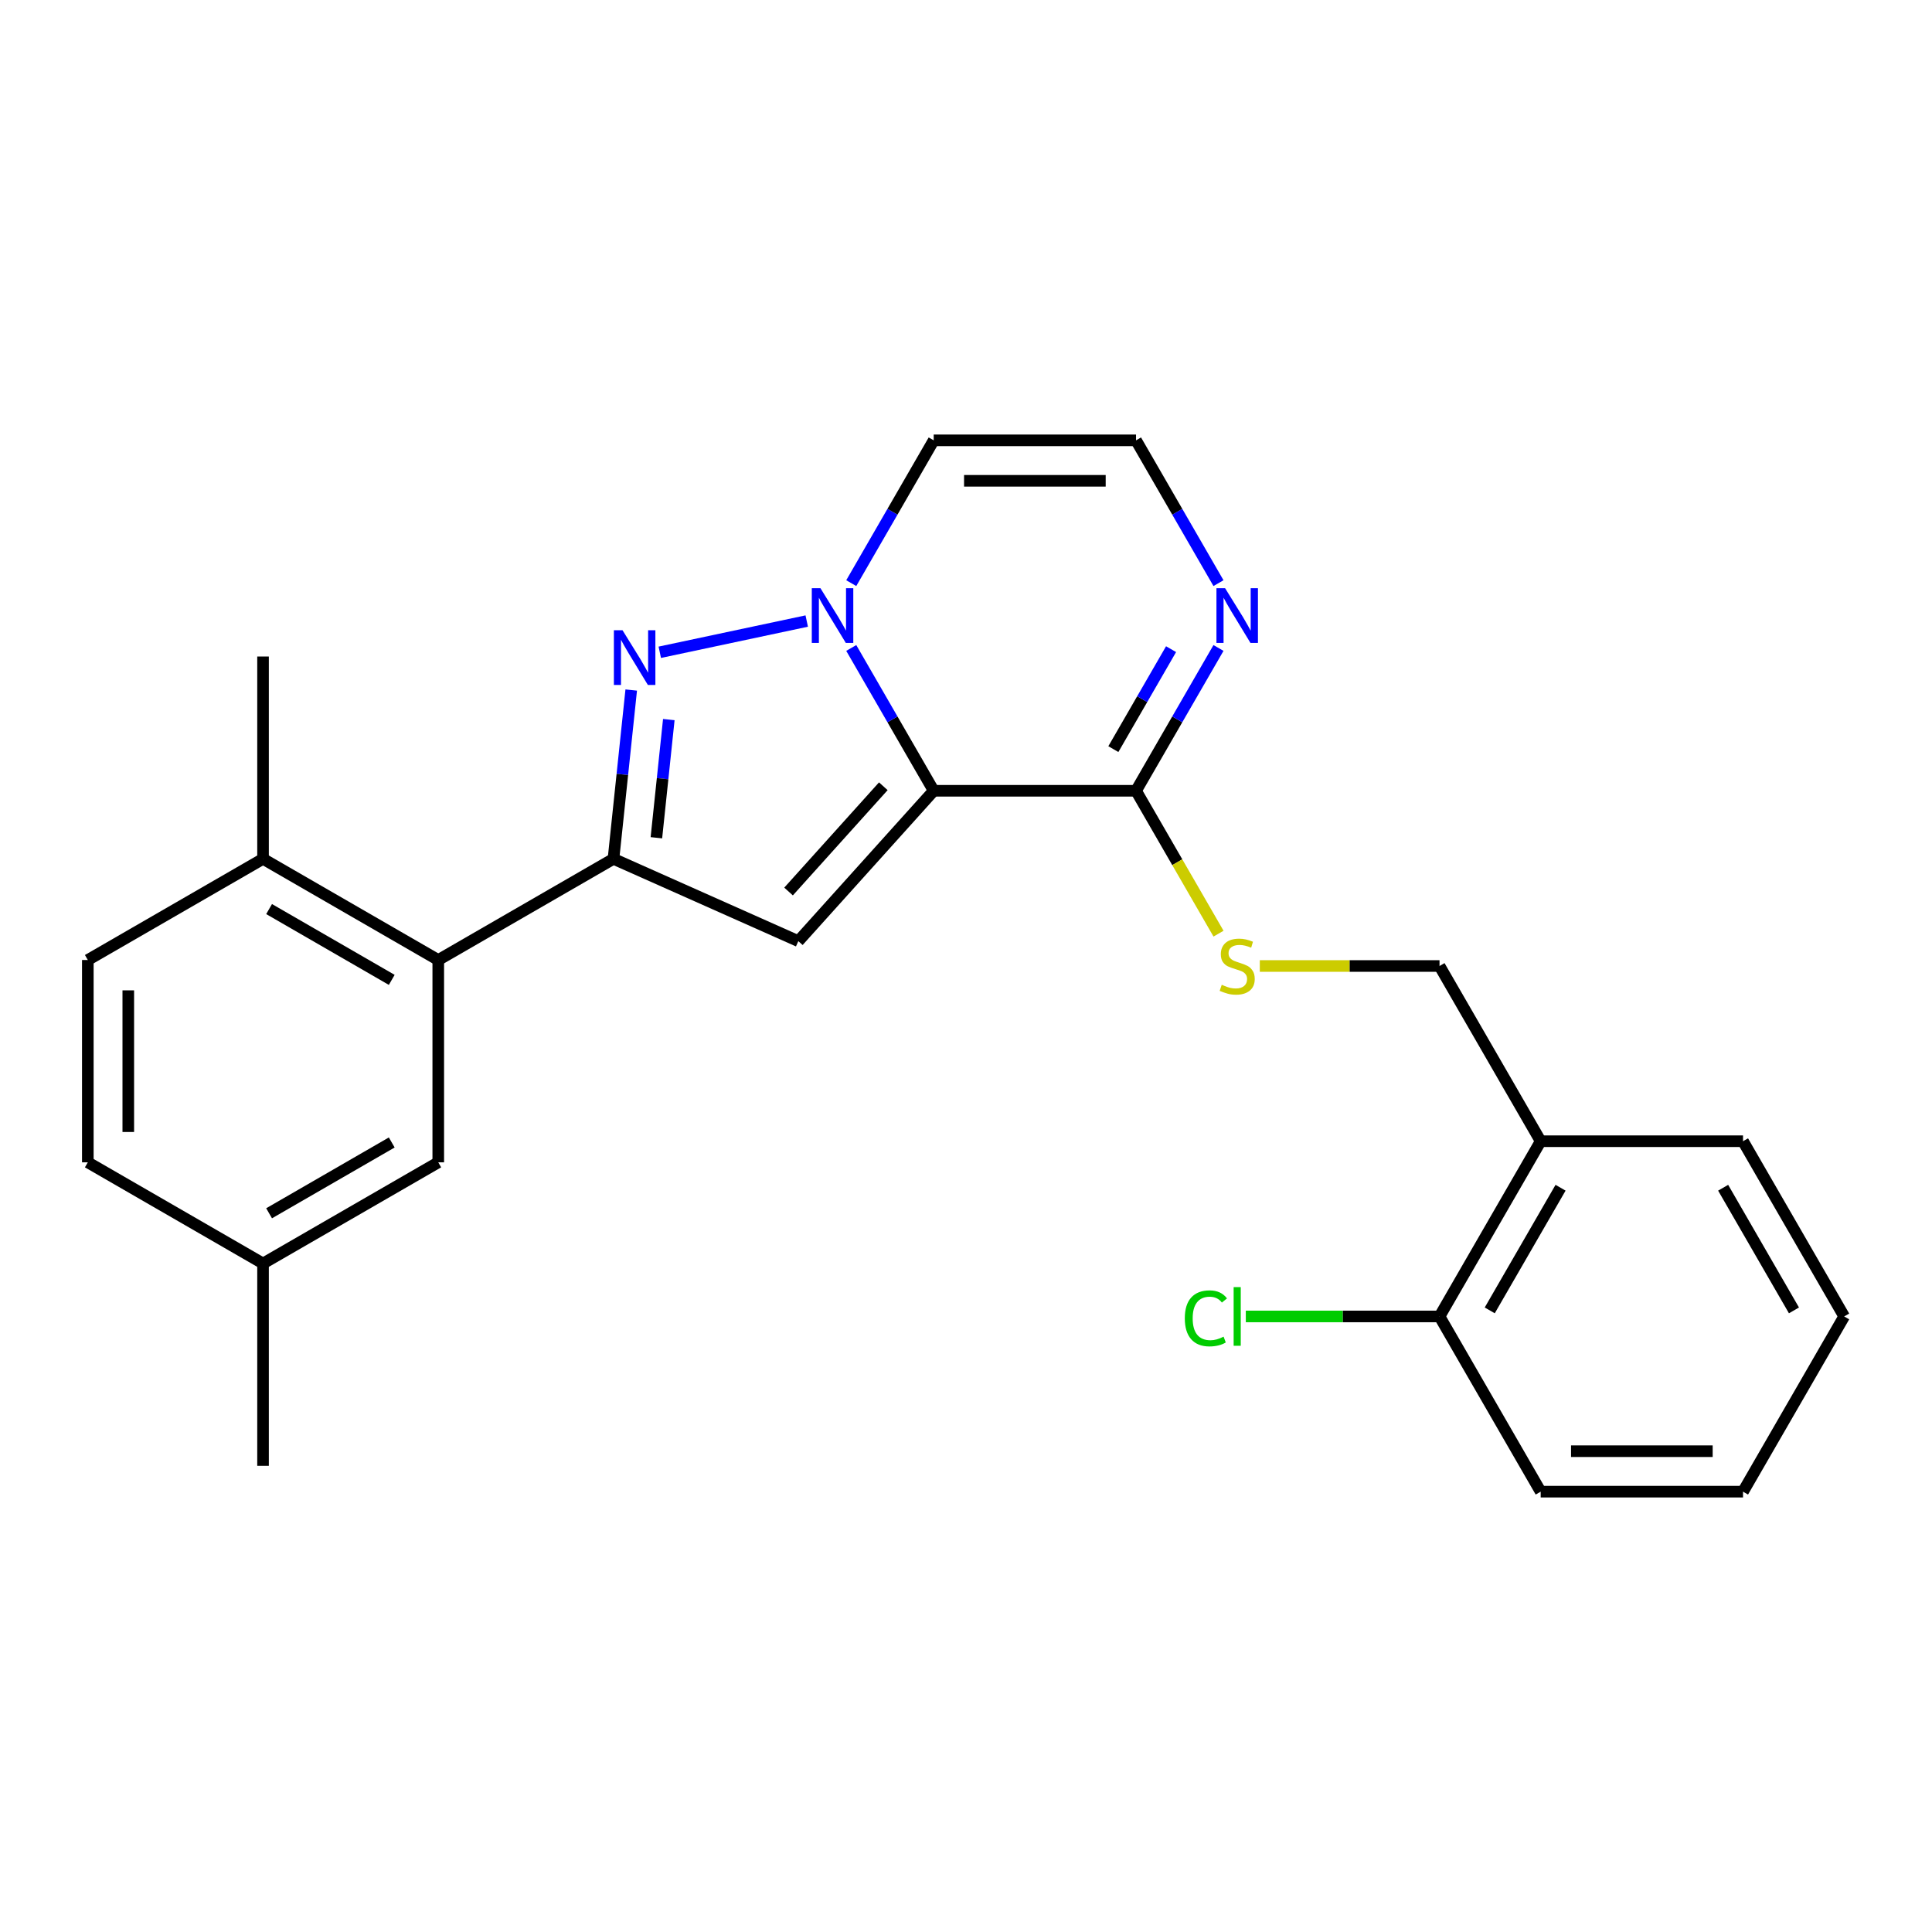 <?xml version='1.0' encoding='iso-8859-1'?>
<svg version='1.1' baseProfile='full'
              xmlns='http://www.w3.org/2000/svg'
                      xmlns:rdkit='http://www.rdkit.org/xml'
                      xmlns:xlink='http://www.w3.org/1999/xlink'
                  xml:space='preserve'
width='1000px' height='1000px' viewBox='0 0 1000 1000'>
<!-- END OF HEADER -->
<rect style='opacity:1.0;fill:#FFFFFF;stroke:none' width='1000' height='1000' x='0' y='0'> </rect>
<path class='bond-0' d='M 483.283,409.306 L 461.946,372.347' style='fill:none;fill-rule:evenodd;stroke:#000000;stroke-width:6px;stroke-linecap:butt;stroke-linejoin:miter;stroke-opacity:1' />
<path class='bond-0' d='M 461.946,372.347 L 440.608,335.389' style='fill:none;fill-rule:evenodd;stroke:#0000FF;stroke-width:6px;stroke-linecap:butt;stroke-linejoin:miter;stroke-opacity:1' />
<path class='bond-2' d='M 483.283,409.306 L 413.209,487.131' style='fill:none;fill-rule:evenodd;stroke:#000000;stroke-width:6px;stroke-linecap:butt;stroke-linejoin:miter;stroke-opacity:1' />
<path class='bond-2' d='M 457.207,406.965 L 408.155,461.443' style='fill:none;fill-rule:evenodd;stroke:#000000;stroke-width:6px;stroke-linecap:butt;stroke-linejoin:miter;stroke-opacity:1' />
<path class='bond-4' d='M 483.283,409.306 L 588.008,409.306' style='fill:none;fill-rule:evenodd;stroke:#000000;stroke-width:6px;stroke-linecap:butt;stroke-linejoin:miter;stroke-opacity:1' />
<path class='bond-1' d='M 417.563,321.451 L 341.501,337.618' style='fill:none;fill-rule:evenodd;stroke:#0000FF;stroke-width:6px;stroke-linecap:butt;stroke-linejoin:miter;stroke-opacity:1' />
<path class='bond-7' d='M 440.608,301.833 L 461.946,264.875' style='fill:none;fill-rule:evenodd;stroke:#0000FF;stroke-width:6px;stroke-linecap:butt;stroke-linejoin:miter;stroke-opacity:1' />
<path class='bond-7' d='M 461.946,264.875 L 483.283,227.917' style='fill:none;fill-rule:evenodd;stroke:#000000;stroke-width:6px;stroke-linecap:butt;stroke-linejoin:miter;stroke-opacity:1' />
<path class='bond-25' d='M 326.721,357.163 L 322.129,400.849' style='fill:none;fill-rule:evenodd;stroke:#0000FF;stroke-width:6px;stroke-linecap:butt;stroke-linejoin:miter;stroke-opacity:1' />
<path class='bond-25' d='M 322.129,400.849 L 317.538,444.536' style='fill:none;fill-rule:evenodd;stroke:#000000;stroke-width:6px;stroke-linecap:butt;stroke-linejoin:miter;stroke-opacity:1' />
<path class='bond-25' d='M 346.174,372.458 L 342.96,403.039' style='fill:none;fill-rule:evenodd;stroke:#0000FF;stroke-width:6px;stroke-linecap:butt;stroke-linejoin:miter;stroke-opacity:1' />
<path class='bond-25' d='M 342.96,403.039 L 339.746,433.619' style='fill:none;fill-rule:evenodd;stroke:#000000;stroke-width:6px;stroke-linecap:butt;stroke-linejoin:miter;stroke-opacity:1' />
<path class='bond-3' d='M 413.209,487.131 L 317.538,444.536' style='fill:none;fill-rule:evenodd;stroke:#000000;stroke-width:6px;stroke-linecap:butt;stroke-linejoin:miter;stroke-opacity:1' />
<path class='bond-5' d='M 317.538,444.536 L 226.843,496.898' style='fill:none;fill-rule:evenodd;stroke:#000000;stroke-width:6px;stroke-linecap:butt;stroke-linejoin:miter;stroke-opacity:1' />
<path class='bond-6' d='M 588.008,409.306 L 609.346,372.347' style='fill:none;fill-rule:evenodd;stroke:#000000;stroke-width:6px;stroke-linecap:butt;stroke-linejoin:miter;stroke-opacity:1' />
<path class='bond-6' d='M 609.346,372.347 L 630.684,335.389' style='fill:none;fill-rule:evenodd;stroke:#0000FF;stroke-width:6px;stroke-linecap:butt;stroke-linejoin:miter;stroke-opacity:1' />
<path class='bond-6' d='M 576.271,387.746 L 591.207,361.875' style='fill:none;fill-rule:evenodd;stroke:#000000;stroke-width:6px;stroke-linecap:butt;stroke-linejoin:miter;stroke-opacity:1' />
<path class='bond-6' d='M 591.207,361.875 L 606.144,336.004' style='fill:none;fill-rule:evenodd;stroke:#0000FF;stroke-width:6px;stroke-linecap:butt;stroke-linejoin:miter;stroke-opacity:1' />
<path class='bond-8' d='M 588.008,409.306 L 609.358,446.284' style='fill:none;fill-rule:evenodd;stroke:#000000;stroke-width:6px;stroke-linecap:butt;stroke-linejoin:miter;stroke-opacity:1' />
<path class='bond-8' d='M 609.358,446.284 L 630.707,483.262' style='fill:none;fill-rule:evenodd;stroke:#CCCC00;stroke-width:6px;stroke-linecap:butt;stroke-linejoin:miter;stroke-opacity:1' />
<path class='bond-11' d='M 226.843,496.898 L 136.149,444.536' style='fill:none;fill-rule:evenodd;stroke:#000000;stroke-width:6px;stroke-linecap:butt;stroke-linejoin:miter;stroke-opacity:1' />
<path class='bond-11' d='M 202.767,507.183 L 139.281,470.529' style='fill:none;fill-rule:evenodd;stroke:#000000;stroke-width:6px;stroke-linecap:butt;stroke-linejoin:miter;stroke-opacity:1' />
<path class='bond-12' d='M 226.843,496.898 L 226.843,601.623' style='fill:none;fill-rule:evenodd;stroke:#000000;stroke-width:6px;stroke-linecap:butt;stroke-linejoin:miter;stroke-opacity:1' />
<path class='bond-9' d='M 630.684,301.833 L 609.346,264.875' style='fill:none;fill-rule:evenodd;stroke:#0000FF;stroke-width:6px;stroke-linecap:butt;stroke-linejoin:miter;stroke-opacity:1' />
<path class='bond-9' d='M 609.346,264.875 L 588.008,227.917' style='fill:none;fill-rule:evenodd;stroke:#000000;stroke-width:6px;stroke-linecap:butt;stroke-linejoin:miter;stroke-opacity:1' />
<path class='bond-26' d='M 483.283,227.917 L 588.008,227.917' style='fill:none;fill-rule:evenodd;stroke:#000000;stroke-width:6px;stroke-linecap:butt;stroke-linejoin:miter;stroke-opacity:1' />
<path class='bond-26' d='M 498.992,248.862 L 572.3,248.862' style='fill:none;fill-rule:evenodd;stroke:#000000;stroke-width:6px;stroke-linecap:butt;stroke-linejoin:miter;stroke-opacity:1' />
<path class='bond-13' d='M 652.069,500 L 698.582,500' style='fill:none;fill-rule:evenodd;stroke:#CCCC00;stroke-width:6px;stroke-linecap:butt;stroke-linejoin:miter;stroke-opacity:1' />
<path class='bond-13' d='M 698.582,500 L 745.096,500' style='fill:none;fill-rule:evenodd;stroke:#000000;stroke-width:6px;stroke-linecap:butt;stroke-linejoin:miter;stroke-opacity:1' />
<path class='bond-10' d='M 797.458,590.694 L 745.096,500' style='fill:none;fill-rule:evenodd;stroke:#000000;stroke-width:6px;stroke-linecap:butt;stroke-linejoin:miter;stroke-opacity:1' />
<path class='bond-14' d='M 797.458,590.694 L 745.096,681.389' style='fill:none;fill-rule:evenodd;stroke:#000000;stroke-width:6px;stroke-linecap:butt;stroke-linejoin:miter;stroke-opacity:1' />
<path class='bond-14' d='M 807.743,614.771 L 771.089,678.257' style='fill:none;fill-rule:evenodd;stroke:#000000;stroke-width:6px;stroke-linecap:butt;stroke-linejoin:miter;stroke-opacity:1' />
<path class='bond-19' d='M 797.458,590.694 L 902.183,590.694' style='fill:none;fill-rule:evenodd;stroke:#000000;stroke-width:6px;stroke-linecap:butt;stroke-linejoin:miter;stroke-opacity:1' />
<path class='bond-15' d='M 136.149,444.536 L 45.455,496.898' style='fill:none;fill-rule:evenodd;stroke:#000000;stroke-width:6px;stroke-linecap:butt;stroke-linejoin:miter;stroke-opacity:1' />
<path class='bond-20' d='M 136.149,444.536 L 136.149,339.811' style='fill:none;fill-rule:evenodd;stroke:#000000;stroke-width:6px;stroke-linecap:butt;stroke-linejoin:miter;stroke-opacity:1' />
<path class='bond-16' d='M 226.843,601.623 L 136.149,653.986' style='fill:none;fill-rule:evenodd;stroke:#000000;stroke-width:6px;stroke-linecap:butt;stroke-linejoin:miter;stroke-opacity:1' />
<path class='bond-16' d='M 202.767,591.339 L 139.281,627.992' style='fill:none;fill-rule:evenodd;stroke:#000000;stroke-width:6px;stroke-linecap:butt;stroke-linejoin:miter;stroke-opacity:1' />
<path class='bond-17' d='M 745.096,681.389 L 694.962,681.389' style='fill:none;fill-rule:evenodd;stroke:#000000;stroke-width:6px;stroke-linecap:butt;stroke-linejoin:miter;stroke-opacity:1' />
<path class='bond-17' d='M 694.962,681.389 L 644.829,681.389' style='fill:none;fill-rule:evenodd;stroke:#00CC00;stroke-width:6px;stroke-linecap:butt;stroke-linejoin:miter;stroke-opacity:1' />
<path class='bond-21' d='M 745.096,681.389 L 797.458,772.083' style='fill:none;fill-rule:evenodd;stroke:#000000;stroke-width:6px;stroke-linecap:butt;stroke-linejoin:miter;stroke-opacity:1' />
<path class='bond-27' d='M 45.455,496.898 L 45.455,601.623' style='fill:none;fill-rule:evenodd;stroke:#000000;stroke-width:6px;stroke-linecap:butt;stroke-linejoin:miter;stroke-opacity:1' />
<path class='bond-27' d='M 66.4,512.607 L 66.4,585.915' style='fill:none;fill-rule:evenodd;stroke:#000000;stroke-width:6px;stroke-linecap:butt;stroke-linejoin:miter;stroke-opacity:1' />
<path class='bond-18' d='M 136.149,653.986 L 45.455,601.623' style='fill:none;fill-rule:evenodd;stroke:#000000;stroke-width:6px;stroke-linecap:butt;stroke-linejoin:miter;stroke-opacity:1' />
<path class='bond-22' d='M 136.149,653.986 L 136.149,758.711' style='fill:none;fill-rule:evenodd;stroke:#000000;stroke-width:6px;stroke-linecap:butt;stroke-linejoin:miter;stroke-opacity:1' />
<path class='bond-23' d='M 902.183,590.694 L 954.545,681.389' style='fill:none;fill-rule:evenodd;stroke:#000000;stroke-width:6px;stroke-linecap:butt;stroke-linejoin:miter;stroke-opacity:1' />
<path class='bond-23' d='M 891.898,614.771 L 928.552,678.257' style='fill:none;fill-rule:evenodd;stroke:#000000;stroke-width:6px;stroke-linecap:butt;stroke-linejoin:miter;stroke-opacity:1' />
<path class='bond-28' d='M 797.458,772.083 L 902.183,772.083' style='fill:none;fill-rule:evenodd;stroke:#000000;stroke-width:6px;stroke-linecap:butt;stroke-linejoin:miter;stroke-opacity:1' />
<path class='bond-28' d='M 813.167,751.138 L 886.474,751.138' style='fill:none;fill-rule:evenodd;stroke:#000000;stroke-width:6px;stroke-linecap:butt;stroke-linejoin:miter;stroke-opacity:1' />
<path class='bond-24' d='M 954.545,681.389 L 902.183,772.083' style='fill:none;fill-rule:evenodd;stroke:#000000;stroke-width:6px;stroke-linecap:butt;stroke-linejoin:miter;stroke-opacity:1' />
<path  class='atom-1' d='M 424.661 304.451
L 433.941 319.451
Q 434.861 320.931, 436.341 323.611
Q 437.821 326.291, 437.901 326.451
L 437.901 304.451
L 441.661 304.451
L 441.661 332.771
L 437.781 332.771
L 427.821 316.371
Q 426.661 314.451, 425.421 312.251
Q 424.221 310.051, 423.861 309.371
L 423.861 332.771
L 420.181 332.771
L 420.181 304.451
L 424.661 304.451
' fill='#0000FF'/>
<path  class='atom-2' d='M 322.225 326.225
L 331.505 341.225
Q 332.425 342.705, 333.905 345.385
Q 335.385 348.065, 335.465 348.225
L 335.465 326.225
L 339.225 326.225
L 339.225 354.545
L 335.345 354.545
L 325.385 338.145
Q 324.225 336.225, 322.985 334.025
Q 321.785 331.825, 321.425 331.145
L 321.425 354.545
L 317.745 354.545
L 317.745 326.225
L 322.225 326.225
' fill='#0000FF'/>
<path  class='atom-7' d='M 634.111 304.451
L 643.391 319.451
Q 644.311 320.931, 645.791 323.611
Q 647.271 326.291, 647.351 326.451
L 647.351 304.451
L 651.111 304.451
L 651.111 332.771
L 647.231 332.771
L 637.271 316.371
Q 636.111 314.451, 634.871 312.251
Q 633.671 310.051, 633.311 309.371
L 633.311 332.771
L 629.631 332.771
L 629.631 304.451
L 634.111 304.451
' fill='#0000FF'/>
<path  class='atom-9' d='M 632.371 509.72
Q 632.691 509.84, 634.011 510.4
Q 635.331 510.96, 636.771 511.32
Q 638.251 511.64, 639.691 511.64
Q 642.371 511.64, 643.931 510.36
Q 645.491 509.04, 645.491 506.76
Q 645.491 505.2, 644.691 504.24
Q 643.931 503.28, 642.731 502.76
Q 641.531 502.24, 639.531 501.64
Q 637.011 500.88, 635.491 500.16
Q 634.011 499.44, 632.931 497.92
Q 631.891 496.4, 631.891 493.84
Q 631.891 490.28, 634.291 488.08
Q 636.731 485.88, 641.531 485.88
Q 644.811 485.88, 648.531 487.44
L 647.611 490.52
Q 644.211 489.12, 641.651 489.12
Q 638.891 489.12, 637.371 490.28
Q 635.851 491.4, 635.891 493.36
Q 635.891 494.88, 636.651 495.8
Q 637.451 496.72, 638.571 497.24
Q 639.731 497.76, 641.651 498.36
Q 644.211 499.16, 645.731 499.96
Q 647.251 500.76, 648.331 502.4
Q 649.451 504, 649.451 506.76
Q 649.451 510.68, 646.811 512.8
Q 644.211 514.88, 639.851 514.88
Q 637.331 514.88, 635.411 514.32
Q 633.531 513.8, 631.291 512.88
L 632.371 509.72
' fill='#CCCC00'/>
<path  class='atom-18' d='M 613.251 682.369
Q 613.251 675.329, 616.531 671.649
Q 619.851 667.929, 626.131 667.929
Q 631.971 667.929, 635.091 672.049
L 632.451 674.209
Q 630.171 671.209, 626.131 671.209
Q 621.851 671.209, 619.571 674.089
Q 617.331 676.929, 617.331 682.369
Q 617.331 687.969, 619.651 690.849
Q 622.011 693.729, 626.571 693.729
Q 629.691 693.729, 633.331 691.849
L 634.451 694.849
Q 632.971 695.809, 630.731 696.369
Q 628.491 696.929, 626.011 696.929
Q 619.851 696.929, 616.531 693.169
Q 613.251 689.409, 613.251 682.369
' fill='#00CC00'/>
<path  class='atom-18' d='M 638.531 666.209
L 642.211 666.209
L 642.211 696.569
L 638.531 696.569
L 638.531 666.209
' fill='#00CC00'/>
</svg>

